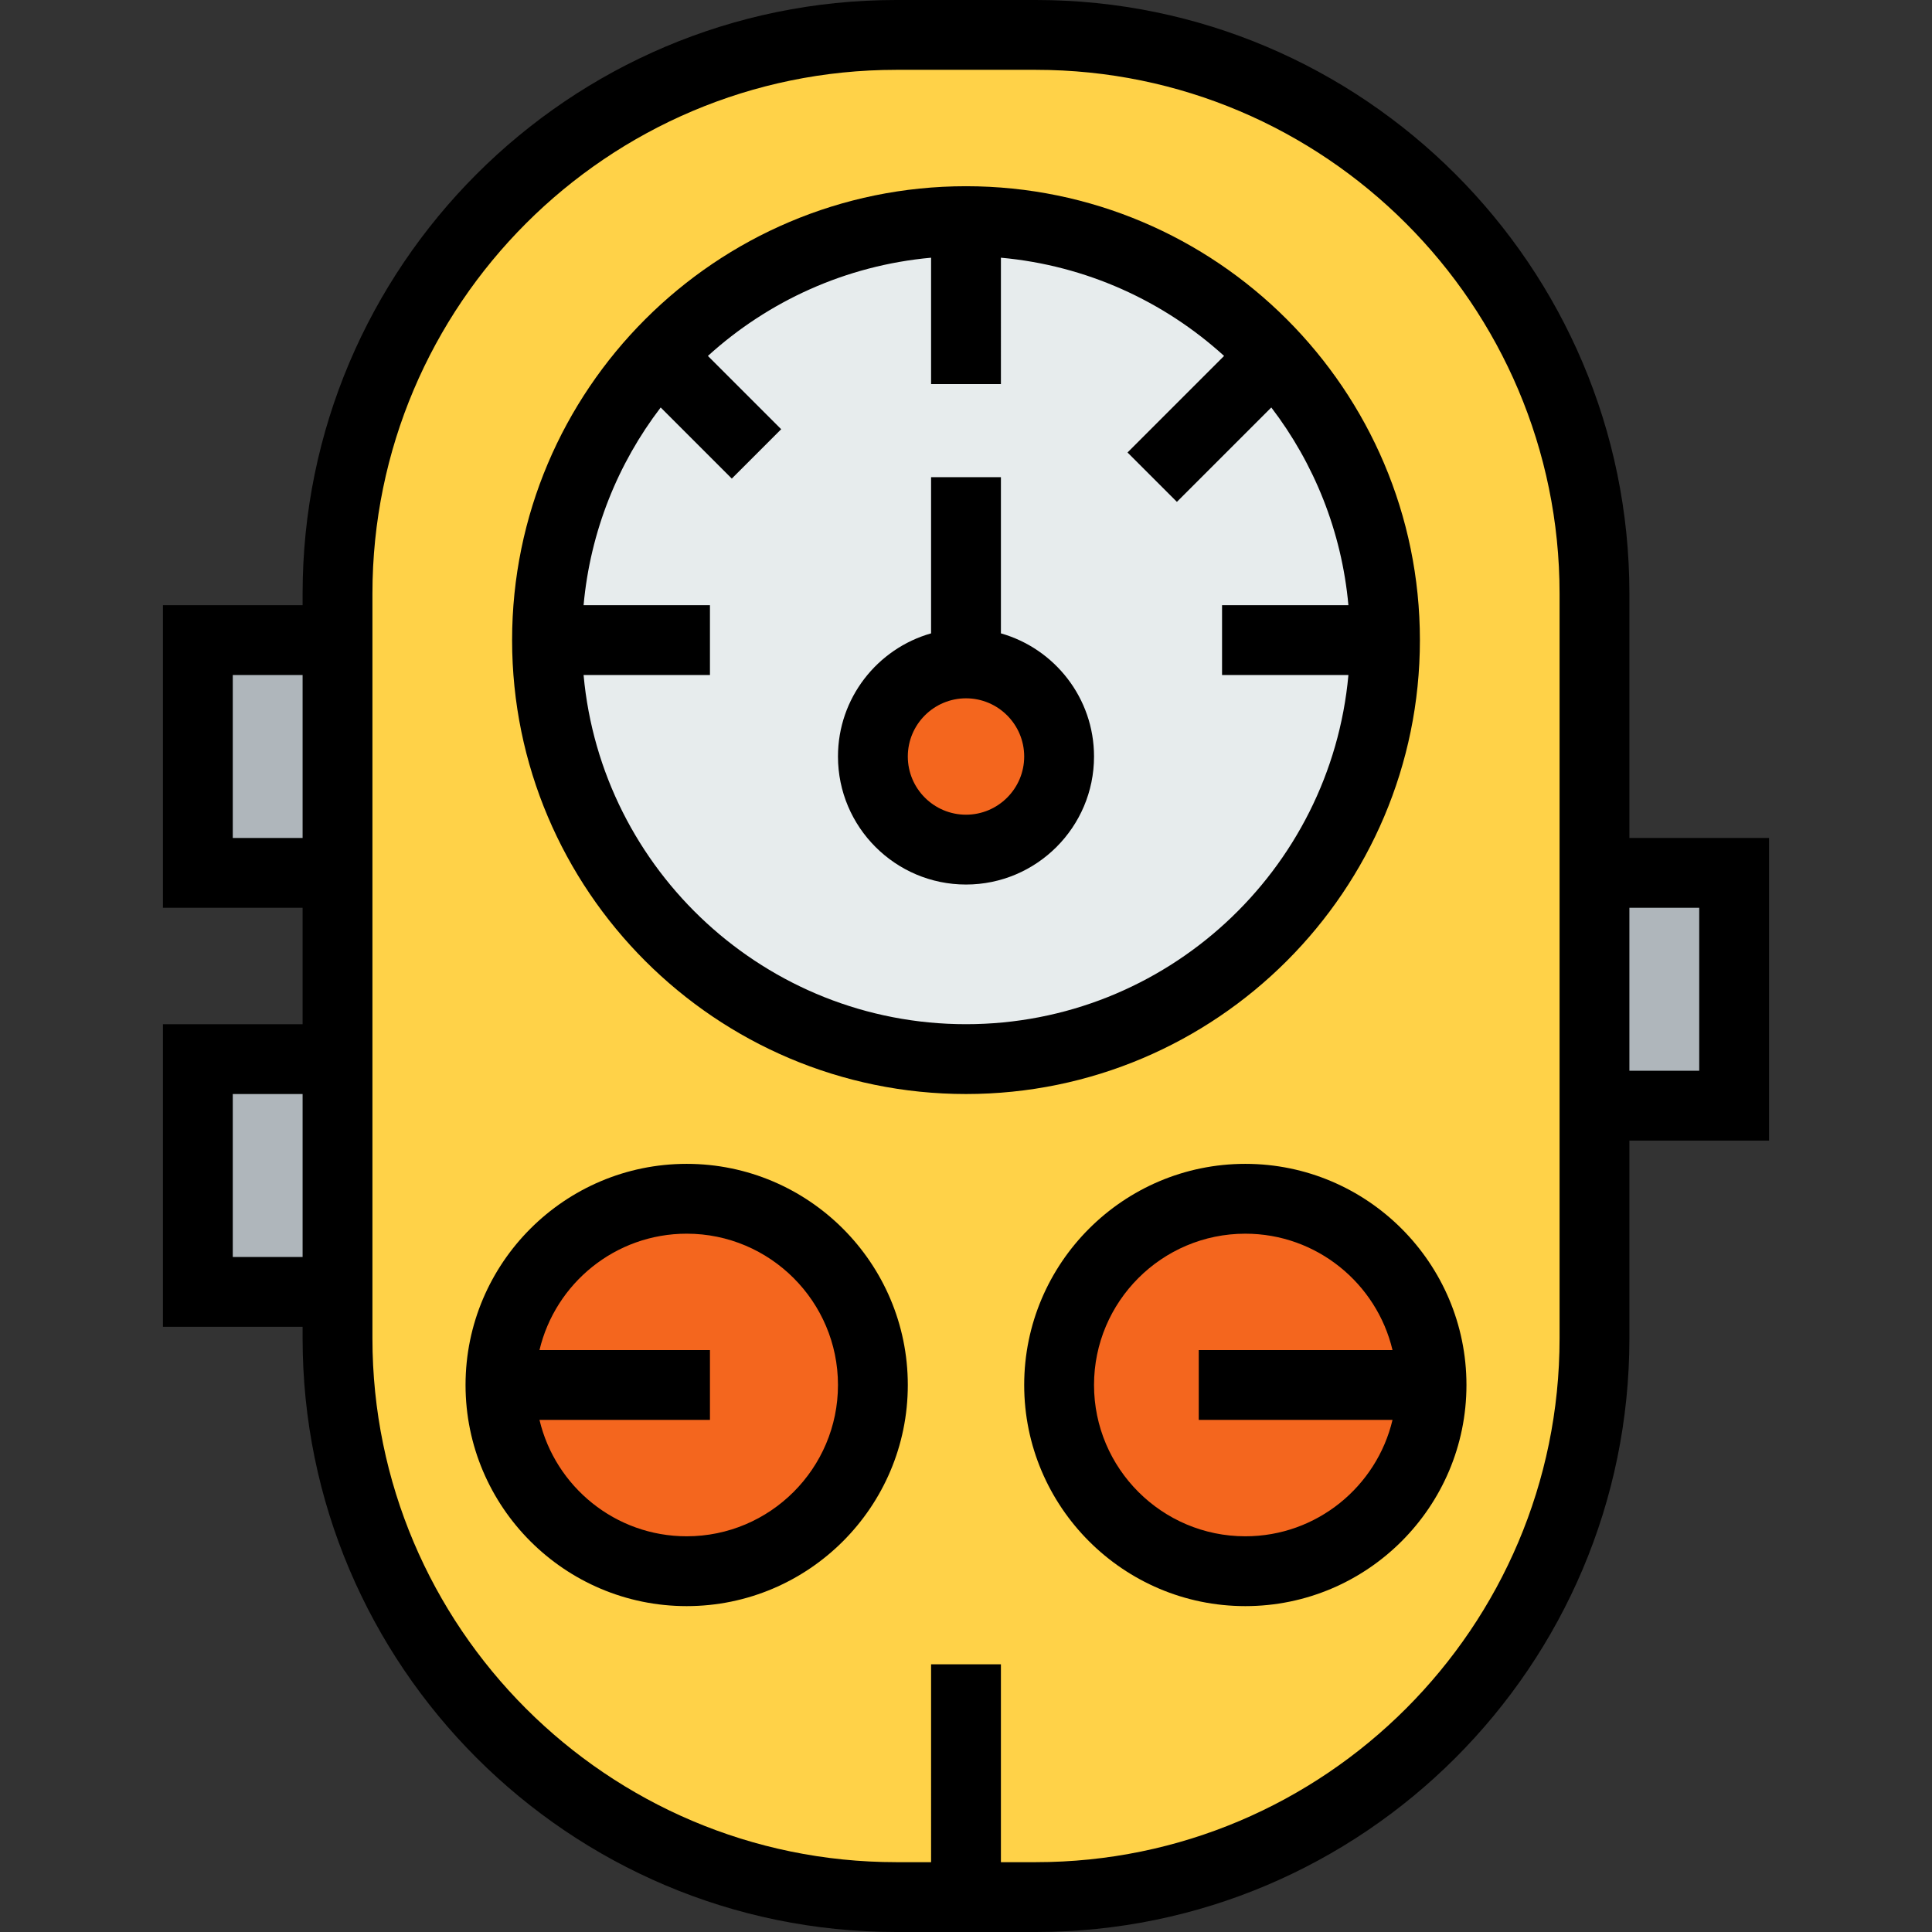 <?xml version="1.0" encoding="iso-8859-1"?>
<!-- Uploaded to: SVG Repo, www.svgrepo.com, Generator: SVG Repo Mixer Tools -->
<svg version="1.1" id="Layer_1" xmlns="http://www.w3.org/2000/svg" xmlns:xlink="http://www.w3.org/1999/xlink" 
	 viewBox="0 0 415 415" xml:space="preserve">
<rect x="0" y="0" width="415" height="415" fill="#333333" stroke="none"/>
<g>
	<g id="XMLID_30_">
		<g>
			<path style="fill:#F4661E;" d="M307.5,297.5c0,22.1-17.9,40-40,40s-40-17.9-40-40s17.9-40,40-40S307.5,275.4,307.5,297.5z"/>
			<path style="fill:#F4661E;" d="M107.5,297.5c0-22.1,17.9-40,40-40s40,17.9,40,40s-17.9,40-40,40S107.5,319.6,107.5,297.5z"/>
			<path style="fill:#F4661E;" d="M207.5,142.5c11,0,20,9,20,20s-9,20-20,20s-20-9-20-20S196.5,142.5,207.5,142.5z"/>
			<path style="fill:#E7ECED;" d="M117.5,137.5c0-49.7,40.3-90,90-90s90,40.3,90,90s-40.3,90-90,90S117.5,187.2,117.5,137.5z
				 M207.5,142.5c-11,0-20,9-20,20s9,20,20,20s20-9,20-20S218.5,142.5,207.5,142.5z"/>
			<rect x="342.5" y="187.5" style="fill:#AFB6BB;" width="30" height="50"/>
			<rect x="42.5" y="137.5" style="fill:#AFB6BB;" width="30" height="50"/>
			<rect x="42.5" y="227.5" style="fill:#AFB6BB;" width="30" height="50"/>
			<path style="fill:#FFD248;" d="M107.5,297.5c0,22.1,17.9,40,40,40s40-17.9,40-40s-17.9-40-40-40S107.5,275.4,107.5,297.5z
				 M207.5,407.5h-15c-66,0-120-54-120-120v-10v-50v-40v-50v-10c0-66,54-120,120-120h30c66,0,120,54,120,120v60v50v50
				c0,66-54,120-120,120H207.5z M267.5,337.5c22.1,0,40-17.9,40-40s-17.9-40-40-40s-40,17.9-40,40S245.4,337.5,267.5,337.5z
				 M207.5,227.5c49.7,0,90-40.3,90-90s-40.3-90-90-90s-90,40.3-90,90S157.8,227.5,207.5,227.5z"/>
		</g>
		<g>
			<path d="M207.5,40c-53.762,0-97.5,43.738-97.5,97.5s43.738,97.5,97.5,97.5s97.5-43.738,97.5-97.5S261.262,40,207.5,40z
				 M207.5,220c-42.961,0-78.34-33.013-82.144-75H152.5v-15h-27.144c1.438-15.877,7.388-30.465,16.562-42.474l15.278,15.278
				l10.607-10.607l-15.742-15.742C164.981,64.711,181.634,57.02,200,55.356V82.5h15V55.356c18.366,1.664,35.019,9.355,47.938,21.098
				l-20.742,20.742l10.607,10.607l20.278-20.278c9.174,12.01,15.124,26.598,16.562,42.474H262.5v15h27.144
				C285.84,186.987,250.461,220,207.5,220z"/>
			<path d="M215,136.048V102.5h-15v33.548c-11.528,3.274-20,13.889-20,26.452c0,15.163,12.337,27.5,27.5,27.5s27.5-12.337,27.5-27.5
				C235,149.937,226.528,139.322,215,136.048z M207.5,175c-6.893,0-12.5-5.607-12.5-12.5s5.607-12.5,12.5-12.5s12.5,5.607,12.5,12.5
				S214.393,175,207.5,175z"/>
			<path d="M147.5,250c-26.191,0-47.5,21.309-47.5,47.5s21.309,47.5,47.5,47.5s47.5-21.309,47.5-47.5S173.691,250,147.5,250z
				 M147.5,330c-15.339,0-28.221-10.685-31.617-25H152.5v-15h-36.617c3.396-14.315,16.278-25,31.617-25
				c17.921,0,32.5,14.579,32.5,32.5S165.421,330,147.5,330z"/>
			<path d="M267.5,250c-26.191,0-47.5,21.309-47.5,47.5s21.309,47.5,47.5,47.5s47.5-21.309,47.5-47.5S293.691,250,267.5,250z
				 M267.5,330c-17.921,0-32.5-14.579-32.5-32.5s14.579-32.5,32.5-32.5c15.339,0,28.221,10.685,31.617,25H257.5v15h41.617
				C295.721,319.315,282.839,330,267.5,330z"/>
			<path d="M380,180h-30v-52.5C350,57.196,292.804,0,222.5,0h-30C122.196,0,65,57.196,65,127.5v2.5H35v65h30v25H35v65h30v2.5
				C65,357.804,122.196,415,192.5,415h30c70.304,0,127.5-57.196,127.5-127.5V245h30V180z M50,180v-35h15v35H50z M50,270v-35h15v35
				H50z M335,287.5c0,62.033-50.467,112.5-112.5,112.5H215v-42.5h-15V400h-7.5C130.467,400,80,349.533,80,287.5v-160
				C80,65.467,130.467,15,192.5,15h30C284.533,15,335,65.467,335,127.5V287.5z M365,230h-15v-35h15V230z"/>
		</g>
	</g>
</g>
</svg>